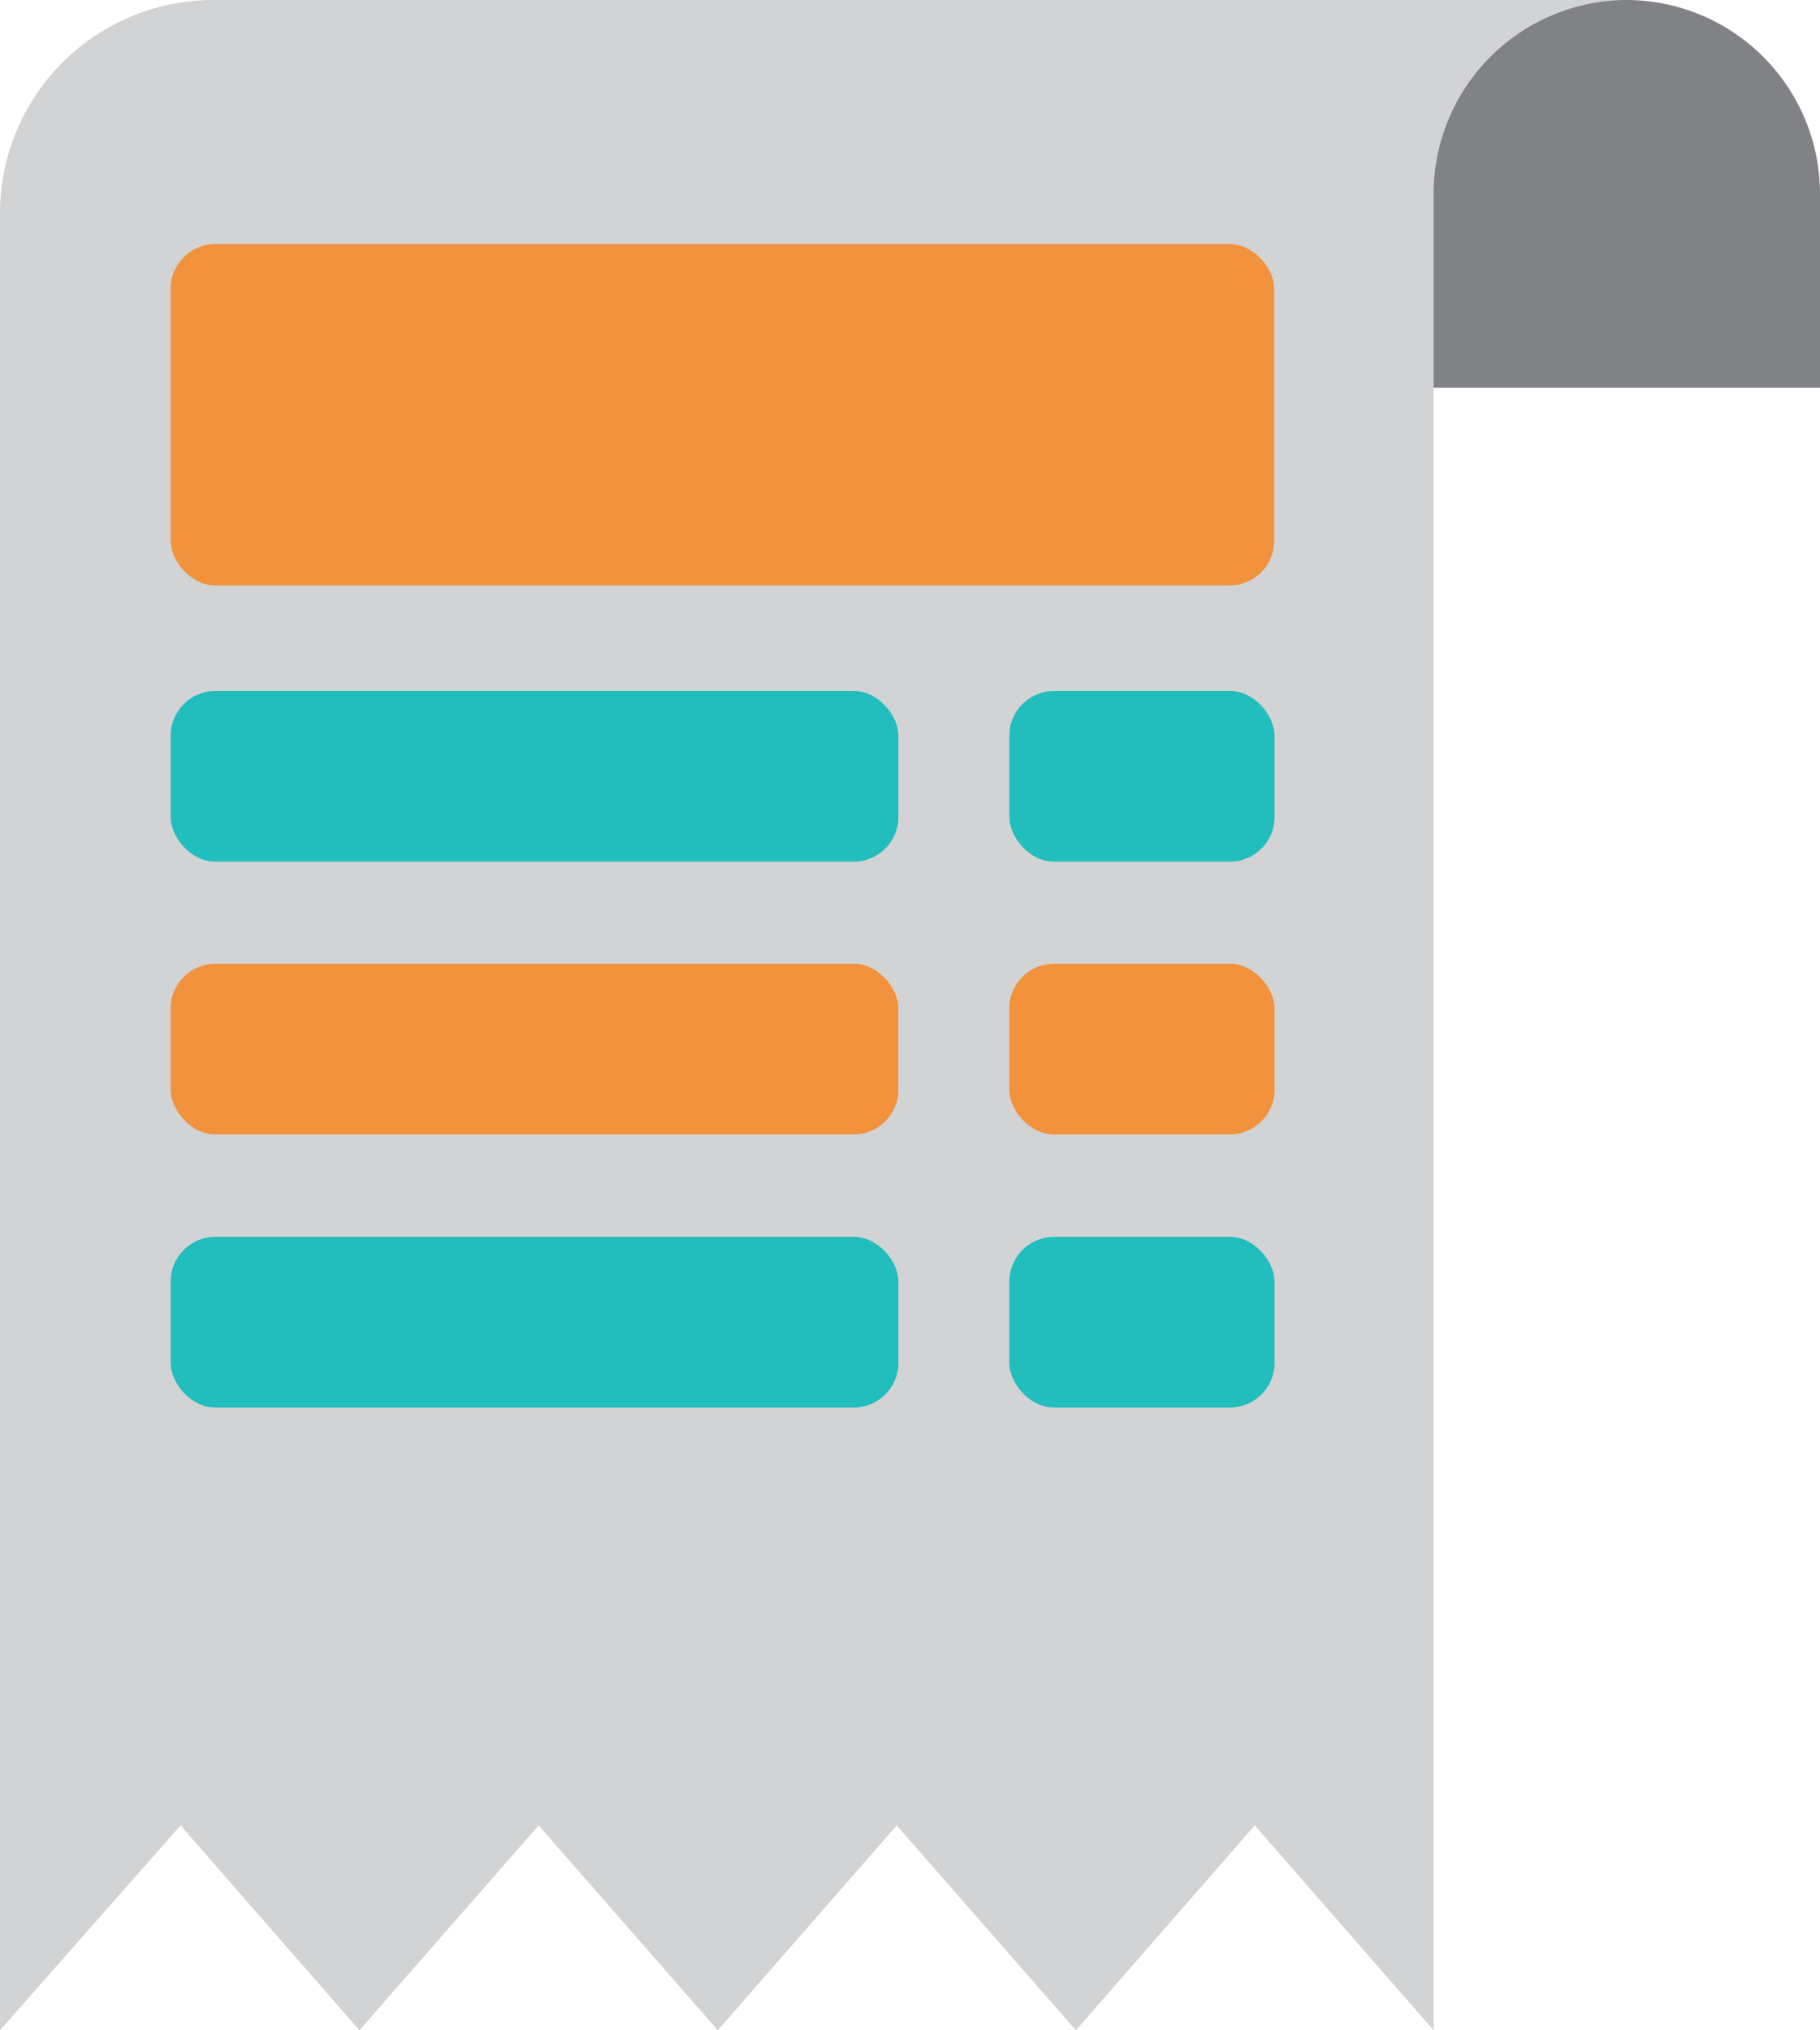 <svg xmlns="http://www.w3.org/2000/svg" viewBox="0 0 53.32 59.47">
  <defs>
    <style>.cls-1{fill:#d2d3d4;}.cls-2{fill:#f2923c;}.cls-3{fill:#22bdbd;}.cls-4{fill:#818285;}</style>
  </defs>
  <g id="Layer_2" data-name="Layer 2">
    <g id="Layer_1-2" data-name="Layer 1">
      <path class="cls-1" d="M42,11.36V59.47l-5.24-6-5.24,6-5.25-6-5.24,6-5.25-6-5.25,6-5.24-6L0,59.47V6.24A6.25,6.25,0,0,1,6.24,0h41.4"/>
      <rect class="cls-2" x="5" y="7.15" width="32.33" height="10" rx="1.31"/>
      <rect class="cls-3" x="5" y="20.24" width="21.32" height="5" rx="1.31"/>
      <rect class="cls-3" x="29.57" y="20.24" width="7.77" height="5" rx="1.31"/>
      <rect class="cls-2" x="5" y="28.23" width="21.32" height="5" rx="1.31"/>
      <rect class="cls-2" x="29.57" y="28.23" width="7.77" height="5" rx="1.31"/>
      <rect class="cls-3" x="5" y="36.23" width="21.32" height="5" rx="1.31"/>
      <rect class="cls-3" x="29.57" y="36.23" width="7.77" height="5" rx="1.31"/>
      <path class="cls-4" d="M42,11.36V5.68A5.68,5.68,0,0,1,47.64,0h0a5.68,5.68,0,0,1,5.68,5.68v5.68H42"/>
    </g>
  </g>
</svg>